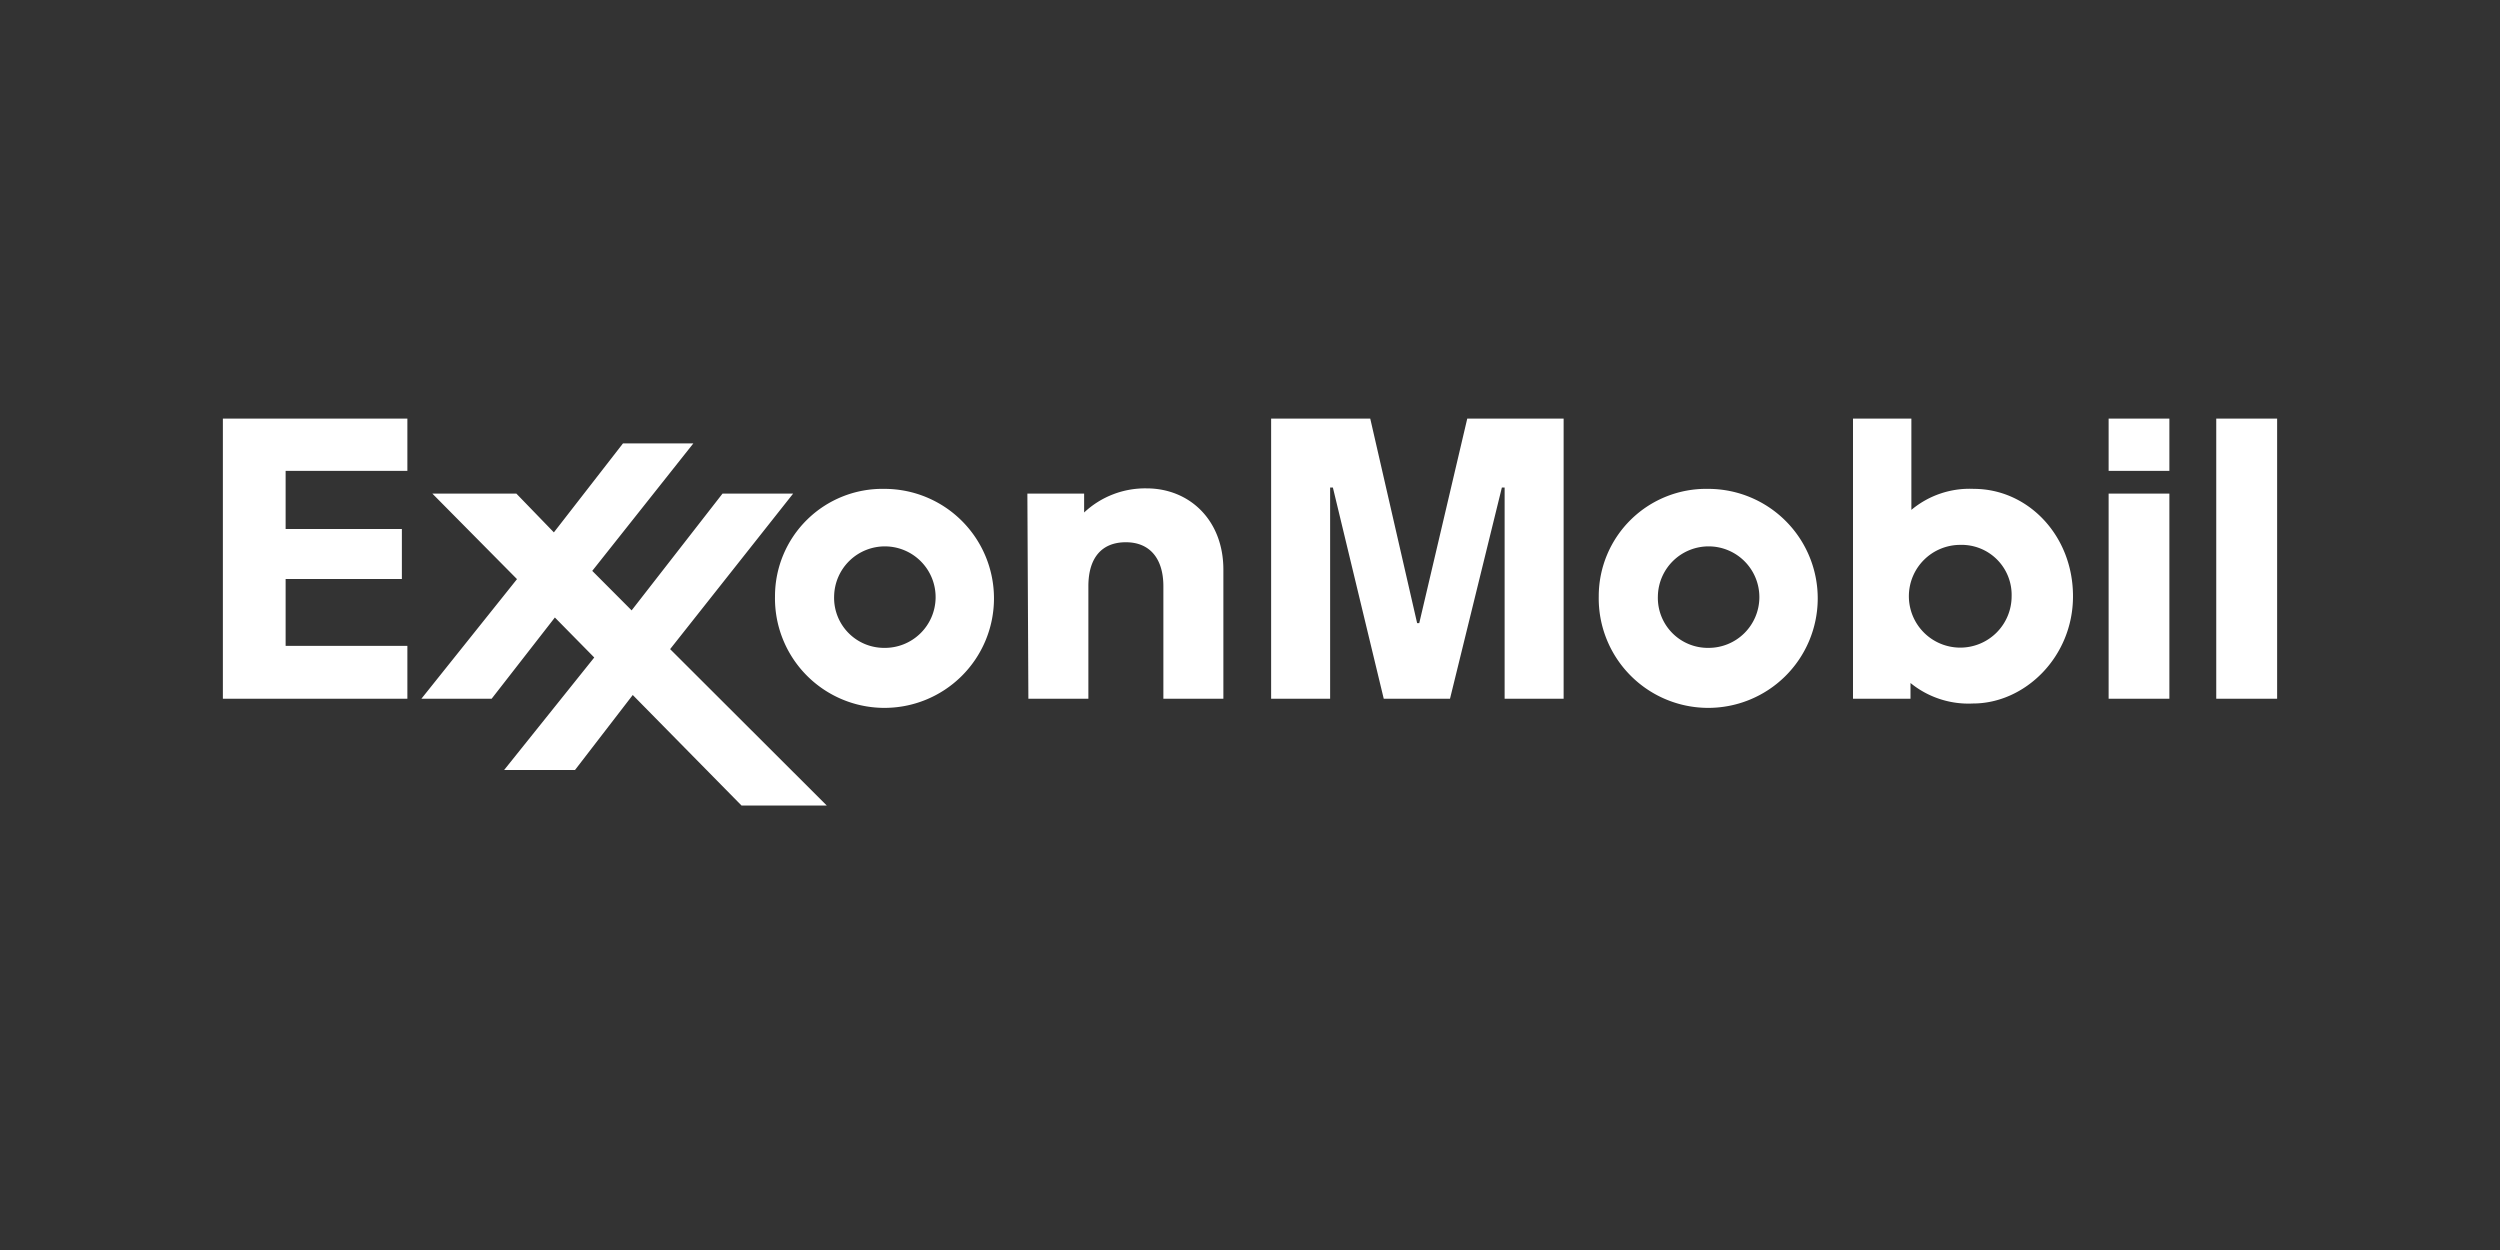 <svg xmlns="http://www.w3.org/2000/svg" viewBox="0 0 200 100"><rect x="0" y="0" width="200" height="100" fill="#333333" stroke="none"/><path d="M82.19 39.49h4.54V41a7.14 7.14 0 015-1.93c3.42 0 6.14 2.53 6.14 6.5V55.9h-4.8v-9c0-2.21-1.08-3.52-3-3.52s-3 1.23-3 3.52v9h-4.8zm50.44 8.21a4.06 4.06 0 114.06 4.13 4 4 0 01-4.06-4.13zm-4.73 0a8.76 8.76 0 108.76-8.59 8.59 8.59 0 00-8.76 8.59zm-61.17 0a4.06 4.06 0 114 4.13 4 4 0 01-4-4.13zm-4.73 0a8.76 8.76 0 108.75-8.59A8.59 8.59 0 0062 47.7zm106.69-8.21h4.86V55.9h-4.86zm0-6h4.86v4.18h-4.86zm8.61 0h4.87V55.9h-4.87zm-16.37 14.2a4.11 4.11 0 11-4.1-4.1 4 4 0 014.1 4.1zm-8.09 8.21v-1.26a7.34 7.34 0 005 1.64c4.14 0 8-3.71 8-8.58s-3.61-8.59-7.93-8.59a7.25 7.25 0 00-5 1.68v-7.3h-4.67V55.9zm-113.51 0l5.06-6.5 3.15 3.2-7.21 9H46l4.62-6 8.7 8.84h6.82L53.61 51.93l9.84-12.44H57.8l-7.27 9.34-3.15-3.16 8.09-10.2h-5.63l-5.53 7.12-3-3.1h-6.72l6.77 6.84-7.65 9.57zm-21.5-22.41h14.76v4.18h-9.74v4.65h9.3v4h-9.3v5.35h9.74v4.23H17.83zm83.86 0h7.93l3.75 16.36h.17l3.84-16.36h7.71V55.9h-4.72V39h-.22L116 55.9h-5.3L106.63 39h-.22v16.9h-4.72z" fill="#fff"/></svg>
